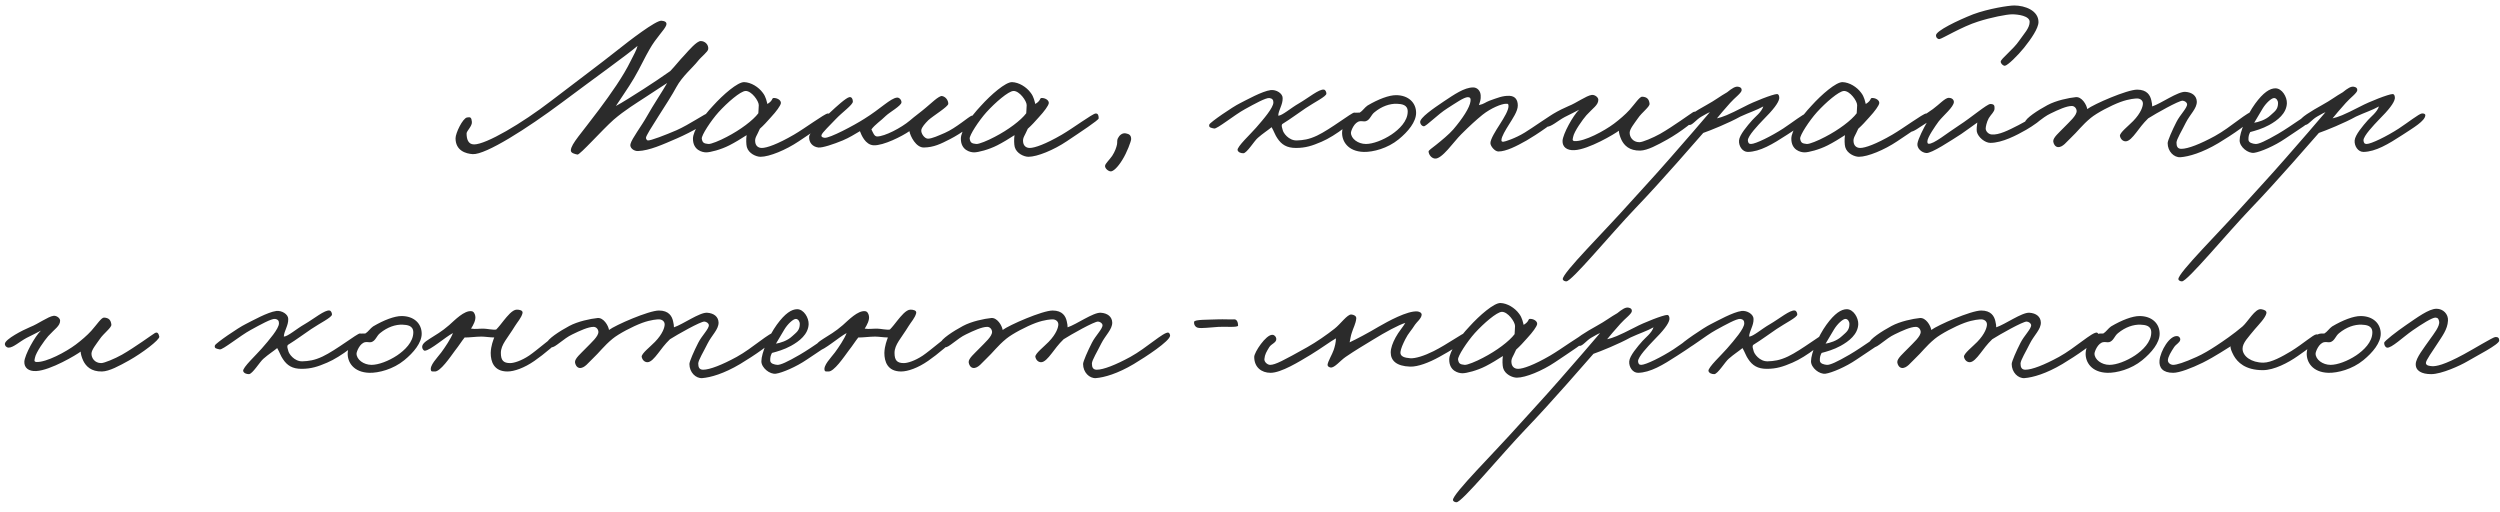 <?xml version="1.0" encoding="UTF-8"?> <svg xmlns="http://www.w3.org/2000/svg" width="249" height="51" viewBox="0 0 249 51" fill="none"><path d="M70.936 11.656C70.87 12.052 68.824 13.174 67.46 13.768C65.986 14.406 64.688 15 63.544 15.044C63.148 15.066 62.686 14.736 62.796 14.34C62.95 13.768 63.852 12.624 64.468 11.524C65.018 10.534 66.03 9.016 66.448 8.268C65.986 8.554 65.282 9.038 64.292 9.676C63.39 10.27 62.224 10.974 61.124 11.92C60.002 12.91 57.758 15.44 57.516 15.396C57.208 15.33 56.834 15.242 56.856 14.956C56.9 14.318 57.868 13.328 59.672 10.908C60.838 9.346 62.07 7.608 62.818 6.068C63.104 5.496 63.412 4.968 63.5 4.572C62.444 5.474 59.298 7.718 55.976 10.204C52.5 12.8 48.386 15.418 47.088 15.352C46.384 15.308 45.372 15 45.372 13.768C45.372 13.262 46.076 11.788 46.516 11.7C46.868 11.634 46.956 11.7 47 12.14C47.044 12.558 46.472 13.042 46.472 13.284C46.472 13.812 46.604 14.384 47.22 14.384C48.408 14.384 51.95 12.316 54.92 10.028C57.472 8.07 59.76 6.376 61.476 5.012C62.686 4.044 65.326 2.02 65.876 2.064C66.118 2.086 66.47 2.152 66.36 2.504C66.206 2.966 65.37 3.714 64.688 4.924C64.27 5.628 63.72 6.816 63.148 7.784C62.598 8.73 61.586 10.16 61.344 10.556C61.938 10.248 63.17 9.456 64.072 8.884C64.908 8.356 66.008 7.608 66.756 7.08C67.284 6.53 67.636 6.046 68.208 5.452C68.604 5.012 69.396 4.088 69.792 4.088C70.232 4.088 70.584 4.462 70.54 4.88C70.518 5.166 69.88 5.606 69.484 6.112C69 6.728 67.944 7.608 67.372 8.664C66.58 10.16 64.358 13.328 64.336 13.724C64.336 13.834 64.424 13.966 64.512 13.988C64.776 14.032 66.294 13.438 67.372 12.976C68.67 12.404 70.298 11.26 70.54 11.26C70.76 11.26 70.98 11.392 70.936 11.656ZM82.746 11.788C82.746 11.964 80.964 13.13 79.556 14.076C78.28 14.934 76.63 15.616 75.75 15.616C75.31 15.616 74.562 15.286 74.386 14.648C74.32 14.406 74.298 13.856 74.364 13.46C73.902 13.768 73.132 14.23 72.648 14.472C71.79 14.912 70.734 15.176 70.338 15.176C69.942 15.176 69.018 14.956 69.018 13.812C69.018 13.02 69.964 11.656 71.02 10.534C72.032 9.412 73.484 8.158 74.122 8.18C74.804 8.202 75.552 8.664 75.97 9.236C76.3 9.654 76.366 10.138 76.432 10.358C77.092 9.962 76.784 9.72 77.158 9.764C77.466 9.786 77.818 10.006 77.774 10.292C77.73 10.534 77.334 11.084 76.784 11.678C76.432 12.074 76.058 12.492 75.684 12.822C75.376 13.548 75.156 13.702 75.222 14.164C75.266 14.494 75.486 14.736 75.882 14.736C76.366 14.736 77.444 14.362 79.072 13.416C80.172 12.778 82.13 11.326 82.438 11.304C82.702 11.282 82.746 11.546 82.746 11.788ZM75.574 10.468C75.574 10.05 74.848 9.038 74.254 9.06C73.748 9.082 72.45 10.204 71.57 11.172C70.8 12.03 69.854 13.482 69.898 13.812C69.964 14.23 70.118 14.296 70.558 14.34C70.822 14.362 71.68 14.01 72.384 13.636C73.748 12.932 75.002 11.986 75.53 11.282C75.53 11.062 75.574 10.798 75.574 10.468ZM97.177 11.92C97.177 12.25 95.747 13.284 94.625 13.856C93.679 14.34 93.019 14.67 92.029 14.692C91.237 14.714 90.665 13.57 90.577 13.064C89.851 13.57 87.981 14.516 87.013 14.472C86.177 14.428 85.781 13.416 85.649 13.064C85.121 13.372 84.615 13.702 83.933 13.988C83.031 14.362 81.909 14.736 81.513 14.692C80.941 14.626 80.567 14.208 80.589 13.636C80.611 13.174 81.733 12.096 82.613 11.26C83.339 10.578 84.263 9.742 84.593 9.676C84.835 9.632 84.945 9.874 84.945 10.116C84.945 10.446 83.889 11.172 83.229 11.876C82.701 12.448 81.865 13.218 81.821 13.46C81.777 13.658 81.975 13.702 82.129 13.724C82.613 13.79 85.099 12.47 86.089 11.832C87.695 10.842 88.685 9.786 89.345 9.72C89.587 9.698 89.807 9.984 89.785 10.204C89.763 10.534 88.619 11.172 88.245 11.524C87.739 12.03 87.145 12.404 86.793 12.888C86.969 13.24 87.079 13.592 87.365 13.592C88.113 13.592 89.763 12.734 90.621 12.008C91.127 11.568 91.721 11.15 92.205 10.732C92.645 10.38 93.525 9.5 93.833 9.566C94.185 9.632 94.449 9.984 94.449 10.336C94.449 10.622 92.953 11.524 92.469 11.964C92.117 12.316 91.831 12.646 91.765 12.932C91.699 13.262 92.073 13.812 92.425 13.812C92.821 13.812 93.481 13.504 94.097 13.24C95.219 12.756 96.517 11.59 96.781 11.524C97.023 11.458 97.177 11.656 97.177 11.92ZM109.429 11.788C109.429 11.964 107.647 13.13 106.239 14.076C104.963 14.934 103.313 15.616 102.433 15.616C101.993 15.616 101.245 15.286 101.069 14.648C101.003 14.406 100.981 13.856 101.047 13.46C100.585 13.768 99.815 14.23 99.331 14.472C98.473 14.912 97.417 15.176 97.021 15.176C96.625 15.176 95.701 14.956 95.701 13.812C95.701 13.02 96.647 11.656 97.703 10.534C98.715 9.412 100.167 8.158 100.805 8.18C101.487 8.202 102.235 8.664 102.653 9.236C102.983 9.654 103.049 10.138 103.115 10.358C103.775 9.962 103.467 9.72 103.841 9.764C104.149 9.786 104.501 10.006 104.457 10.292C104.413 10.534 104.017 11.084 103.467 11.678C103.115 12.074 102.741 12.492 102.367 12.822C102.059 13.548 101.839 13.702 101.905 14.164C101.949 14.494 102.169 14.736 102.565 14.736C103.049 14.736 104.127 14.362 105.755 13.416C106.855 12.778 108.813 11.326 109.121 11.304C109.385 11.282 109.429 11.546 109.429 11.788ZM102.257 10.468C102.257 10.05 101.531 9.038 100.937 9.06C100.431 9.082 99.133 10.204 98.253 11.172C97.483 12.03 96.537 13.482 96.581 13.812C96.647 14.23 96.801 14.296 97.241 14.34C97.505 14.362 98.363 14.01 99.067 13.636C100.431 12.932 101.685 11.986 102.213 11.282C102.213 11.062 102.257 10.798 102.257 10.468ZM112.663 13.856C112.663 14.054 112.245 15.198 111.783 15.924C111.343 16.65 110.859 17.112 110.595 17.068C110.309 17.024 110.023 16.716 110.067 16.496C110.089 16.298 110.529 15.88 110.771 15.528C111.057 15.088 111.189 14.692 111.255 14.384C111.299 14.142 111.233 13.988 111.343 13.768C111.497 13.46 111.783 13.218 112.135 13.284C112.487 13.35 112.663 13.482 112.663 13.856ZM135.1 11.436C135.144 11.898 132.988 13.548 131.624 14.12C130.7 14.516 130.04 14.736 129.072 14.736C128.17 14.736 127.642 14.406 127.224 13.768C127.026 13.504 126.872 13.042 126.652 12.668C126.256 12.998 125.816 13.262 125.288 13.724C124.936 14.01 124.188 15.264 123.836 15.264C123.594 15.264 123.33 15.176 123.264 14.956C123.176 14.626 124.606 13.306 125.112 12.712C125.86 11.854 126.828 10.732 126.828 10.204C126.828 9.962 126.74 9.808 126.432 9.764C126.08 9.72 124.936 10.358 124.012 10.864C122.956 11.436 121.218 12.866 120.932 12.8C120.624 12.734 120.36 12.712 120.448 12.404C120.514 12.184 122.802 10.622 123.484 10.292C124.144 9.962 125.706 9.082 126.564 8.972C127.114 8.906 127.752 9.302 127.752 9.764C127.774 10.446 127.334 10.952 127.312 11.524C127.708 11.524 128.566 10.754 129.38 10.292C130.326 9.742 131.404 8.84 131.866 8.928C132.02 8.95 132.108 9.17 132.108 9.324C132.108 9.61 130.92 10.182 130.04 10.776C129.314 11.26 128.632 11.788 127.708 12.36C127.598 12.558 127.708 12.712 127.752 12.932C127.796 13.218 128.346 14.01 129.16 13.988C129.776 13.966 130.348 13.9 131.184 13.504C132.526 12.866 134.616 11.216 134.88 11.216C135.144 11.216 135.078 11.26 135.1 11.436ZM141.044 11.238C141.044 12.14 140.252 13.108 139.306 13.878C138.206 14.78 136.754 15.154 135.83 15.132C134.246 15.088 133.63 14.054 133.674 13.152C133.696 12.602 134.07 11.722 134.73 11.326C134.95 11.194 135.236 11.216 135.434 11.216C135.698 11.062 135.94 10.688 136.204 10.512C137.282 9.874 138.338 9.478 139.042 9.478C140.274 9.478 141.044 10.226 141.044 11.238ZM140.208 11.106C140.208 10.424 139.614 10.358 139.13 10.336C138.426 10.314 137.634 10.578 136.908 11.172C136.534 11.458 136.468 11.942 136.028 12.074C135.808 12.118 135.72 12.052 135.456 12.074C134.884 12.14 134.554 13.042 134.554 13.218C134.554 13.812 135.258 14.34 136.05 14.34C136.732 14.34 137.744 13.966 138.602 13.394C139.35 12.888 140.208 12.074 140.208 11.106ZM155.265 11.568C155.265 11.942 152.933 13.482 152.053 13.988C151.041 14.56 150.007 15.088 149.237 15.088C148.885 15.088 148.445 14.56 148.445 14.252C148.445 13.856 148.973 13.02 149.369 12.404C149.831 11.678 150.249 10.996 150.249 10.556C150.227 10.314 150.205 10.336 149.985 10.336C149.567 10.336 148.511 10.754 147.653 11.436C147.059 11.92 146.399 12.514 145.541 13.372C144.815 14.076 143.605 15.902 142.901 15.792C142.571 15.748 142.307 15.418 142.285 15.088C142.285 14.978 142.615 14.758 143.033 14.428C143.583 13.988 144.331 13.372 144.749 12.888C145.651 11.832 146.399 10.71 146.465 10.072C146.509 9.786 146.399 9.676 146.201 9.676C145.805 9.676 144.947 10.292 144.177 10.776C143.187 11.392 142.043 12.602 141.801 12.58C141.625 12.558 141.471 12.382 141.449 12.184C141.383 11.744 142.769 10.798 143.781 10.116C144.837 9.412 145.849 8.708 146.729 8.708C147.147 8.708 147.455 9.06 147.477 9.5C147.499 9.918 147.433 10.05 147.301 10.468C147.829 10.358 147.939 10.182 148.357 10.028C149.105 9.764 149.655 9.522 150.337 9.544C150.909 9.566 151.173 9.94 151.173 10.512C151.173 11.084 150.645 11.832 150.293 12.404C149.963 12.932 149.545 13.614 149.545 13.944C149.545 14.01 149.523 14.12 149.721 14.12C149.875 14.12 150.953 13.768 151.877 13.196C152.471 12.844 154.693 11.282 154.869 11.26C155.067 11.238 155.265 11.37 155.265 11.568ZM169.071 11.524C169.137 11.832 167.355 13.174 166.057 13.9C165.067 14.45 164.099 14.978 163.373 15C162.273 15.022 161.767 14.472 161.503 13.944C161.327 13.57 161.239 13.218 161.239 13.02C160.843 13.328 158.225 14.89 156.817 14.956C156.047 15 155.607 14.626 155.629 14.032C155.651 13.372 156.685 11.48 157.279 10.93C156.883 11.15 156.399 11.37 155.849 11.656C155.145 12.03 154.507 12.646 154.045 12.624C153.825 12.602 153.671 12.426 153.693 12.228C153.759 11.766 155.409 10.908 156.245 10.556C156.949 10.292 158.005 9.522 158.533 9.456C158.819 9.412 159.193 9.676 159.193 9.94C159.193 10.468 158.665 10.754 158.005 11.48C157.653 11.876 156.773 13.108 156.685 13.636C156.663 13.812 156.531 14.032 156.839 14.054C157.829 14.098 159.787 13.042 160.755 12.316C161.283 11.92 161.899 11.392 162.295 10.952C162.867 10.314 163.307 9.61 163.571 9.632C164.033 9.654 164.253 9.874 164.297 10.336C164.319 10.644 163.527 11.194 163.131 11.788C162.779 12.294 162.339 12.822 162.317 13.196C162.295 13.636 162.625 14.164 163.285 14.164C163.593 14.164 164.649 13.724 165.353 13.328C166.629 12.602 168.433 11.282 168.631 11.172C168.917 11.018 169.005 11.26 169.071 11.524ZM180.247 11.48C180.225 12.052 179.037 12.734 178.003 13.416C176.551 14.362 175.297 15.11 174.087 15.132C173.537 15.132 173.163 14.538 173.207 13.988C173.251 13.438 174.021 12.536 174.527 11.964C174.791 11.656 175.451 11.172 175.627 10.6C174.967 10.974 174.241 11.194 173.339 11.612C172.195 12.25 170.347 12.998 169.643 13.24C168.917 14.054 165.595 17.926 162.867 20.764C160.447 23.294 156.531 28.046 156.003 28.024C155.871 28.024 155.673 27.958 155.651 27.804C155.607 27.188 159.743 23.118 162.383 20.148C163.923 18.432 164.495 17.86 166.343 15.748C167.641 14.274 169.753 11.832 170.303 11.172C169.885 11.348 169.973 11.348 169.467 11.612C168.917 11.92 168.565 12.492 168.235 12.448C168.037 12.426 167.905 12.25 167.795 12.052C167.663 11.788 168.961 11.018 169.951 10.468C170.875 9.962 171.315 9.588 172.019 9.192C172.503 8.796 172.855 8.576 173.141 8.642C173.361 8.686 173.471 8.774 173.471 8.972C173.471 9.258 172.767 9.742 172.327 10.248C171.799 10.842 171.205 11.524 171.007 11.788C171.579 11.656 172.063 11.48 173.779 10.6C174.637 10.138 176.595 9.368 176.991 9.368C177.167 9.368 177.233 9.61 177.211 9.808C177.145 10.248 176.617 10.93 175.583 11.964C175.143 12.426 174.065 13.548 174.087 13.988C174.109 14.208 174.175 14.34 174.395 14.34C174.857 14.34 176.419 13.57 177.607 12.8C178.509 12.206 179.631 11.326 179.895 11.304C180.049 11.282 180.247 11.326 180.247 11.48ZM192.144 11.788C192.144 11.964 190.362 13.13 188.954 14.076C187.678 14.934 186.028 15.616 185.148 15.616C184.708 15.616 183.96 15.286 183.784 14.648C183.718 14.406 183.696 13.856 183.762 13.46C183.3 13.768 182.53 14.23 182.046 14.472C181.188 14.912 180.132 15.176 179.736 15.176C179.34 15.176 178.416 14.956 178.416 13.812C178.416 13.02 179.362 11.656 180.418 10.534C181.43 9.412 182.882 8.158 183.52 8.18C184.202 8.202 184.95 8.664 185.368 9.236C185.698 9.654 185.764 10.138 185.83 10.358C186.49 9.962 186.182 9.72 186.556 9.764C186.864 9.786 187.216 10.006 187.172 10.292C187.128 10.534 186.732 11.084 186.182 11.678C185.83 12.074 185.456 12.492 185.082 12.822C184.774 13.548 184.554 13.702 184.62 14.164C184.664 14.494 184.884 14.736 185.28 14.736C185.764 14.736 186.842 14.362 188.47 13.416C189.57 12.778 191.528 11.326 191.836 11.304C192.1 11.282 192.144 11.546 192.144 11.788ZM184.972 10.468C184.972 10.05 184.246 9.038 183.652 9.06C183.146 9.082 181.848 10.204 180.968 11.172C180.198 12.03 179.252 13.482 179.296 13.812C179.362 14.23 179.516 14.296 179.956 14.34C180.22 14.362 181.078 14.01 181.782 13.636C183.146 12.932 184.4 11.986 184.928 11.282C184.928 11.062 184.972 10.798 184.972 10.468ZM203.033 2.196C203.033 2.812 202.307 3.868 201.603 4.748C200.965 5.54 199.975 6.508 199.689 6.552C199.491 6.552 199.271 6.332 199.271 6.134C199.293 5.848 200.525 4.924 201.119 4.044C201.581 3.362 202.153 2.812 202.153 2.174C202.153 1.58 200.987 1.426 200.415 1.426C199.865 1.426 198.303 1.734 197.005 2.152C195.443 2.636 193.419 3.868 193.177 3.89C193.001 3.912 192.825 3.758 192.825 3.516C192.825 3.076 194.959 2.042 196.521 1.426C198.061 0.854 200.085 0.546 200.613 0.546C201.691 0.546 203.033 1.052 203.033 2.196ZM203.451 11.568C203.473 11.898 202.439 12.558 201.801 12.932C200.877 13.46 199.425 14.23 198.237 14.23C197.709 14.23 197.027 13.68 196.895 13.13C196.851 12.91 196.895 12.492 196.939 12.206C196.433 12.58 195.795 13.02 195.333 13.35C194.299 14.01 192.385 15.286 191.857 15.242C191.373 15.198 190.911 14.758 190.977 14.296C191.043 13.834 191.615 12.712 191.901 12.228C191.109 12.712 190.603 13.152 190.229 13.13C190.119 13.042 189.987 12.932 189.987 12.8C189.987 12.162 190.449 12.36 192.517 10.864C193.155 10.402 193.727 9.742 194.101 9.742C194.365 9.742 194.607 9.896 194.607 10.16C194.585 10.666 193.573 11.48 193.089 12.096C192.781 12.514 191.967 13.68 191.967 14.076C191.967 14.186 191.967 14.296 192.077 14.318C192.583 14.384 193.947 13.24 195.113 12.492C196.345 11.7 197.907 10.358 198.237 10.358C198.677 10.358 198.655 10.578 198.655 10.82C198.655 11.128 198.325 11.37 198.083 11.766C197.863 12.162 197.775 12.646 197.775 12.8C197.775 13.086 198.061 13.372 198.369 13.394C199.095 13.46 200.041 12.976 201.031 12.47C202.021 11.964 202.901 11.37 203.165 11.37C203.341 11.37 203.429 11.37 203.451 11.568ZM224.566 11.436C224.522 11.986 222.168 13.526 220.958 14.252C219.33 15.22 218.01 15.594 217.174 15.66C216.536 15.704 215.898 15.088 215.898 14.252C215.898 14.01 216.36 12.954 216.778 12.14C217.13 11.436 217.856 10.754 217.834 10.38C217.812 10.182 217.592 10.05 217.394 10.028C217.02 10.006 214.688 11.326 213.962 11.788C213.456 12.272 213.06 12.822 212.774 13.196C212.4 13.68 212.048 14.076 211.718 14.076C211.432 14.076 211.212 13.856 211.146 13.548C211.08 13.24 212.048 12.492 212.466 12.052C213.258 11.238 213.434 10.578 213.434 10.314C213.434 9.984 213.148 9.808 212.862 9.808C212.73 9.808 212.092 9.83 211.19 10.16C210.244 10.512 208.858 11.238 208.242 11.744C207.362 12.47 206.944 13.086 206.262 13.724C205.866 14.076 205.448 14.714 204.942 14.648C204.678 14.604 204.524 14.318 204.502 14.076C204.48 13.702 205.096 13.196 205.558 12.712C206.13 12.118 206.856 11.502 206.834 11.04C206.812 10.776 206.614 10.556 206.35 10.556C205.822 10.556 205.008 10.93 204.238 11.304C203.38 11.7 202.478 12.668 202.17 12.58C201.928 12.514 201.664 12.426 201.686 12.184C201.73 11.788 202.984 10.974 203.93 10.468C204.788 10.006 206.064 9.742 206.746 9.676C207.34 9.61 207.824 10.424 207.89 10.864C208.528 10.38 211.85 8.928 212.862 8.928C213.852 8.928 214.16 9.5 214.27 9.984C214.336 10.226 214.358 10.468 214.358 10.6C215.238 10.314 216.91 9.104 217.658 9.148C218.34 9.192 218.78 9.544 218.802 10.116C218.824 10.798 218.12 11.392 217.702 12.228C217.328 12.998 216.778 13.878 216.778 14.208C216.778 14.582 216.888 14.824 217.262 14.824C217.922 14.824 219.154 14.34 220.606 13.548C222.212 12.668 223.928 11.04 224.39 11.128C224.5 11.15 224.566 11.326 224.566 11.436ZM230.546 11.524C230.524 11.986 228.61 13.108 227.598 13.812C226.542 14.538 225.134 15.132 224.518 15.22C223.902 15.308 223.066 14.626 223.066 13.988C223.066 13.174 223.792 11.458 224.606 10.336C225.42 9.214 226.08 8.796 226.63 8.796C227.29 8.796 227.796 9.654 227.774 10.292C227.73 11.304 226.85 11.986 226.014 12.448C225.332 12.822 224.628 13.02 224.122 13.152C223.968 13.438 223.946 13.614 223.946 13.9C223.946 14.23 224.386 14.318 224.65 14.34C224.958 14.362 225.64 14.054 226.894 13.328C228.258 12.536 229.974 11.216 230.238 11.216C230.37 11.216 230.568 11.194 230.546 11.524ZM226.894 10.248C226.894 10.05 226.74 9.764 226.498 9.764C226.234 9.764 225.684 10.27 225.354 10.82C225.134 11.172 224.65 12.008 224.518 12.228C224.914 12.162 225.64 11.964 226.146 11.48C226.542 11.106 226.894 10.93 226.894 10.248ZM241.563 11.48C241.541 12.052 240.353 12.734 239.319 13.416C237.867 14.362 236.613 15.11 235.403 15.132C234.853 15.132 234.479 14.538 234.523 13.988C234.567 13.438 235.337 12.536 235.843 11.964C236.107 11.656 236.767 11.172 236.943 10.6C236.283 10.974 235.557 11.194 234.655 11.612C233.511 12.25 231.663 12.998 230.959 13.24C230.233 14.054 226.911 17.926 224.183 20.764C221.763 23.294 217.847 28.046 217.319 28.024C217.187 28.024 216.989 27.958 216.967 27.804C216.923 27.188 221.059 23.118 223.699 20.148C225.239 18.432 225.811 17.86 227.659 15.748C228.957 14.274 231.069 11.832 231.619 11.172C231.201 11.348 231.289 11.348 230.783 11.612C230.233 11.92 229.881 12.492 229.551 12.448C229.353 12.426 229.221 12.25 229.111 12.052C228.979 11.788 230.277 11.018 231.267 10.468C232.191 9.962 232.631 9.588 233.335 9.192C233.819 8.796 234.171 8.576 234.457 8.642C234.677 8.686 234.787 8.774 234.787 8.972C234.787 9.258 234.083 9.742 233.643 10.248C233.115 10.842 232.521 11.524 232.323 11.788C232.895 11.656 233.379 11.48 235.095 10.6C235.953 10.138 237.911 9.368 238.307 9.368C238.483 9.368 238.549 9.61 238.527 9.808C238.461 10.248 237.933 10.93 236.899 11.964C236.459 12.426 235.381 13.548 235.403 13.988C235.425 14.208 235.491 14.34 235.711 14.34C236.173 14.34 237.735 13.57 238.923 12.8C239.825 12.206 240.947 11.326 241.211 11.304C241.365 11.282 241.563 11.326 241.563 11.48ZM15.866 33.524C15.932 33.832 14.15 35.174 12.852 35.9C11.862 36.45 10.894 36.978 10.168 37C9.068 37.022 8.562 36.472 8.298 35.944C8.122 35.57 8.034 35.218 8.034 35.02C7.638 35.328 5.02 36.89 3.612 36.956C2.842 37 2.402 36.626 2.424 36.032C2.446 35.372 3.48 33.48 4.074 32.93C3.678 33.15 3.194 33.37 2.644 33.656C1.94 34.03 1.302 34.646 0.84 34.624C0.62 34.602 0.466 34.426 0.488 34.228C0.554 33.766 2.204 32.908 3.04 32.556C3.744 32.292 4.8 31.522 5.328 31.456C5.614 31.412 5.988 31.676 5.988 31.94C5.988 32.468 5.46 32.754 4.8 33.48C4.448 33.876 3.568 35.108 3.48 35.636C3.458 35.812 3.326 36.032 3.634 36.054C4.624 36.098 6.582 35.042 7.55 34.316C8.078 33.92 8.694 33.392 9.09 32.952C9.662 32.314 10.102 31.61 10.366 31.632C10.828 31.654 11.048 31.874 11.092 32.336C11.114 32.644 10.322 33.194 9.926 33.788C9.574 34.294 9.134 34.822 9.112 35.196C9.09 35.636 9.42 36.164 10.08 36.164C10.388 36.164 11.444 35.724 12.148 35.328C13.424 34.602 15.228 33.282 15.426 33.172C15.712 33.018 15.8 33.26 15.866 33.524ZM36.057 33.436C36.101 33.898 33.945 35.548 32.581 36.12C31.657 36.516 30.997 36.736 30.029 36.736C29.127 36.736 28.599 36.406 28.181 35.768C27.983 35.504 27.829 35.042 27.609 34.668C27.213 34.998 26.773 35.262 26.245 35.724C25.893 36.01 25.145 37.264 24.793 37.264C24.551 37.264 24.287 37.176 24.221 36.956C24.133 36.626 25.563 35.306 26.069 34.712C26.817 33.854 27.785 32.732 27.785 32.204C27.785 31.962 27.697 31.808 27.389 31.764C27.037 31.72 25.893 32.358 24.969 32.864C23.913 33.436 22.175 34.866 21.889 34.8C21.581 34.734 21.317 34.712 21.405 34.404C21.471 34.184 23.759 32.622 24.441 32.292C25.101 31.962 26.663 31.082 27.521 30.972C28.071 30.906 28.709 31.302 28.709 31.764C28.731 32.446 28.291 32.952 28.269 33.524C28.665 33.524 29.523 32.754 30.337 32.292C31.283 31.742 32.361 30.84 32.823 30.928C32.977 30.95 33.065 31.17 33.065 31.324C33.065 31.61 31.877 32.182 30.997 32.776C30.271 33.26 29.589 33.788 28.665 34.36C28.555 34.558 28.665 34.712 28.709 34.932C28.753 35.218 29.303 36.01 30.117 35.988C30.733 35.966 31.305 35.9 32.141 35.504C33.483 34.866 35.573 33.216 35.837 33.216C36.101 33.216 36.035 33.26 36.057 33.436ZM42.001 33.238C42.001 34.14 41.209 35.108 40.263 35.878C39.163 36.78 37.711 37.154 36.787 37.132C35.203 37.088 34.587 36.054 34.631 35.152C34.653 34.602 35.027 33.722 35.687 33.326C35.907 33.194 36.193 33.216 36.391 33.216C36.655 33.062 36.897 32.688 37.161 32.512C38.239 31.874 39.295 31.478 39.999 31.478C41.231 31.478 42.001 32.226 42.001 33.238ZM41.165 33.106C41.165 32.424 40.571 32.358 40.087 32.336C39.383 32.314 38.591 32.578 37.865 33.172C37.491 33.458 37.425 33.942 36.985 34.074C36.765 34.118 36.677 34.052 36.413 34.074C35.841 34.14 35.511 35.042 35.511 35.218C35.511 35.812 36.215 36.34 37.007 36.34C37.689 36.34 38.701 35.966 39.559 35.394C40.307 34.888 41.165 34.074 41.165 33.106ZM55.826 33.612C55.87 33.92 54.066 35.372 53.23 35.944C52.218 36.648 51.206 37 50.546 37C49.182 37 48.874 36.01 48.874 35.152C48.896 34.426 49.138 33.854 49.226 33.612C48.83 33.612 48.302 33.524 47.95 33.524C47.422 33.524 46.608 33.634 46.278 33.612C45.992 33.964 45.728 34.404 45.31 34.932C44.87 35.526 43.836 37.066 43.286 37C43.154 36.978 42.978 37.044 42.934 36.912C42.736 36.428 43.572 35.614 43.946 35.108C44.32 34.602 44.914 33.722 45.112 33.172C44.364 33.568 42.868 34.888 42.318 34.932C42.186 34.932 42.076 34.756 42.054 34.624C41.944 33.964 43.286 33.656 44.738 32.38C45.31 31.874 46.234 30.906 46.96 30.994C47.18 31.016 47.29 31.236 47.334 31.456C47.422 31.874 47.136 32.38 46.916 32.732C47.422 32.798 47.598 32.732 48.148 32.732C48.478 32.732 49.138 32.886 49.424 32.82C49.666 32.578 49.952 32.204 50.194 31.896C50.502 31.522 51.03 30.84 51.47 30.84C51.734 30.84 52.108 30.906 52.042 31.192C51.932 31.654 51.536 32.072 51.294 32.468C50.546 33.7 49.886 34.316 49.886 35.152C49.886 35.9 50.15 36.164 50.81 36.164C51.184 36.164 51.91 35.944 52.702 35.416C53.45 34.91 55.254 33.348 55.474 33.304C55.694 33.26 55.804 33.392 55.826 33.612ZM77.333 33.436C77.289 33.986 74.935 35.526 73.725 36.252C72.097 37.22 70.777 37.594 69.941 37.66C69.303 37.704 68.665 37.088 68.665 36.252C68.665 36.01 69.127 34.954 69.545 34.14C69.897 33.436 70.623 32.754 70.601 32.38C70.579 32.182 70.359 32.05 70.161 32.028C69.787 32.006 67.455 33.326 66.729 33.788C66.223 34.272 65.827 34.822 65.541 35.196C65.167 35.68 64.815 36.076 64.485 36.076C64.199 36.076 63.979 35.856 63.913 35.548C63.847 35.24 64.815 34.492 65.233 34.052C66.025 33.238 66.201 32.578 66.201 32.314C66.201 31.984 65.915 31.808 65.629 31.808C65.497 31.808 64.859 31.83 63.957 32.16C63.011 32.512 61.625 33.238 61.009 33.744C60.129 34.47 59.711 35.086 59.029 35.724C58.633 36.076 58.215 36.714 57.709 36.648C57.445 36.604 57.291 36.318 57.269 36.076C57.247 35.702 57.863 35.196 58.325 34.712C58.897 34.118 59.623 33.502 59.601 33.04C59.579 32.776 59.381 32.556 59.117 32.556C58.589 32.556 57.775 32.93 57.005 33.304C56.147 33.7 55.245 34.668 54.937 34.58C54.695 34.514 54.431 34.426 54.453 34.184C54.497 33.788 55.751 32.974 56.697 32.468C57.555 32.006 58.831 31.742 59.513 31.676C60.107 31.61 60.591 32.424 60.657 32.864C61.295 32.38 64.617 30.928 65.629 30.928C66.619 30.928 66.927 31.5 67.037 31.984C67.103 32.226 67.125 32.468 67.125 32.6C68.005 32.314 69.677 31.104 70.425 31.148C71.107 31.192 71.547 31.544 71.569 32.116C71.591 32.798 70.887 33.392 70.469 34.228C70.095 34.998 69.545 35.878 69.545 36.208C69.545 36.582 69.655 36.824 70.029 36.824C70.689 36.824 71.921 36.34 73.373 35.548C74.979 34.668 76.695 33.04 77.157 33.128C77.267 33.15 77.333 33.326 77.333 33.436ZM83.313 33.524C83.291 33.986 81.377 35.108 80.365 35.812C79.309 36.538 77.901 37.132 77.285 37.22C76.669 37.308 75.833 36.626 75.833 35.988C75.833 35.174 76.559 33.458 77.373 32.336C78.187 31.214 78.847 30.796 79.397 30.796C80.057 30.796 80.563 31.654 80.541 32.292C80.497 33.304 79.617 33.986 78.781 34.448C78.099 34.822 77.395 35.02 76.889 35.152C76.735 35.438 76.713 35.614 76.713 35.9C76.713 36.23 77.153 36.318 77.417 36.34C77.725 36.362 78.407 36.054 79.661 35.328C81.025 34.536 82.741 33.216 83.005 33.216C83.137 33.216 83.335 33.194 83.313 33.524ZM79.661 32.248C79.661 32.05 79.507 31.764 79.265 31.764C79.001 31.764 78.451 32.27 78.121 32.82C77.901 33.172 77.417 34.008 77.285 34.228C77.681 34.162 78.407 33.964 78.913 33.48C79.309 33.106 79.661 32.93 79.661 32.248ZM95.035 33.612C95.079 33.92 93.275 35.372 92.439 35.944C91.427 36.648 90.415 37 89.755 37C88.391 37 88.083 36.01 88.083 35.152C88.105 34.426 88.347 33.854 88.435 33.612C88.039 33.612 87.511 33.524 87.159 33.524C86.631 33.524 85.817 33.634 85.487 33.612C85.201 33.964 84.937 34.404 84.519 34.932C84.079 35.526 83.045 37.066 82.495 37C82.363 36.978 82.187 37.044 82.143 36.912C81.945 36.428 82.781 35.614 83.155 35.108C83.529 34.602 84.123 33.722 84.321 33.172C83.573 33.568 82.077 34.888 81.527 34.932C81.395 34.932 81.285 34.756 81.263 34.624C81.153 33.964 82.495 33.656 83.947 32.38C84.519 31.874 85.443 30.906 86.169 30.994C86.389 31.016 86.499 31.236 86.543 31.456C86.631 31.874 86.345 32.38 86.125 32.732C86.631 32.798 86.807 32.732 87.357 32.732C87.687 32.732 88.347 32.886 88.633 32.82C88.875 32.578 89.161 32.204 89.403 31.896C89.711 31.522 90.239 30.84 90.679 30.84C90.943 30.84 91.317 30.906 91.251 31.192C91.141 31.654 90.745 32.072 90.503 32.468C89.755 33.7 89.095 34.316 89.095 35.152C89.095 35.9 89.359 36.164 90.019 36.164C90.393 36.164 91.119 35.944 91.911 35.416C92.659 34.91 94.463 33.348 94.683 33.304C94.903 33.26 95.013 33.392 95.035 33.612ZM116.542 33.436C116.498 33.986 114.144 35.526 112.934 36.252C111.306 37.22 109.986 37.594 109.15 37.66C108.512 37.704 107.874 37.088 107.874 36.252C107.874 36.01 108.336 34.954 108.754 34.14C109.106 33.436 109.832 32.754 109.81 32.38C109.788 32.182 109.568 32.05 109.37 32.028C108.996 32.006 106.664 33.326 105.938 33.788C105.432 34.272 105.036 34.822 104.75 35.196C104.376 35.68 104.024 36.076 103.694 36.076C103.408 36.076 103.188 35.856 103.122 35.548C103.056 35.24 104.024 34.492 104.442 34.052C105.234 33.238 105.41 32.578 105.41 32.314C105.41 31.984 105.124 31.808 104.838 31.808C104.706 31.808 104.068 31.83 103.166 32.16C102.22 32.512 100.834 33.238 100.218 33.744C99.338 34.47 98.92 35.086 98.238 35.724C97.842 36.076 97.424 36.714 96.918 36.648C96.654 36.604 96.5 36.318 96.478 36.076C96.456 35.702 97.072 35.196 97.534 34.712C98.106 34.118 98.832 33.502 98.81 33.04C98.788 32.776 98.59 32.556 98.326 32.556C97.798 32.556 96.984 32.93 96.214 33.304C95.356 33.7 94.454 34.668 94.146 34.58C93.904 34.514 93.64 34.426 93.662 34.184C93.706 33.788 94.96 32.974 95.906 32.468C96.764 32.006 98.04 31.742 98.722 31.676C99.316 31.61 99.8 32.424 99.866 32.864C100.504 32.38 103.826 30.928 104.838 30.928C105.828 30.928 106.136 31.5 106.246 31.984C106.312 32.226 106.334 32.468 106.334 32.6C107.214 32.314 108.886 31.104 109.634 31.148C110.316 31.192 110.756 31.544 110.778 32.116C110.8 32.798 110.096 33.392 109.678 34.228C109.304 34.998 108.754 35.878 108.754 36.208C108.754 36.582 108.864 36.824 109.238 36.824C109.898 36.824 111.13 36.34 112.582 35.548C114.188 34.668 115.904 33.04 116.366 33.128C116.476 33.15 116.542 33.326 116.542 33.436ZM123.314 32.424C123.314 32.534 122.984 32.556 122.566 32.556C122.192 32.556 121.73 32.534 121.378 32.556C120.564 32.6 119.684 32.732 119.31 32.644C119.046 32.578 118.892 32.314 118.936 32.05C118.98 31.808 120.366 31.852 121.29 31.808C121.928 31.786 122.434 31.83 122.918 31.808C123.204 31.786 123.314 32.138 123.314 32.424ZM146.304 33.48C146.326 33.876 144.302 35.02 143.356 35.548C142.322 36.12 141.222 36.538 140.452 36.516C139.066 36.472 138.516 35.9 138.516 35.108C138.516 34.668 138.714 34.14 139 33.612C139.286 33.062 139.814 32.468 139.968 32.16C139.308 32.358 137.966 33.084 136.756 33.832C135.678 34.492 135.062 34.844 134.028 35.548C133.456 35.944 132.928 36.648 132.532 36.604C132.378 36.582 132.224 36.494 132.224 36.34C132.246 36.01 132.686 35.306 132.84 34.844C132.95 34.514 133.06 34.096 133.06 33.7C132.51 34.008 131.564 34.712 130.552 35.328C129.386 36.032 127.604 37.132 126.548 37.132C125.646 37.132 124.92 36.582 124.92 35.548C124.92 35.086 126.086 33.326 126.724 33.348C126.944 33.348 127.098 33.546 127.12 33.744C127.142 34.14 126.636 34.228 126.416 34.58C126.152 35.02 125.976 35.284 125.932 35.768C125.91 36.054 126.24 36.34 126.504 36.34C127.01 36.34 127.802 35.922 130.2 34.58C131.102 34.074 132.18 33.326 132.928 32.732C133.5 32.292 134.204 31.28 134.6 31.324C134.82 31.346 135.106 31.456 135.084 31.72C135.04 32.226 134.776 32.688 134.644 33.128C134.534 33.436 134.49 33.788 134.424 34.096C135.128 33.766 136.25 33.172 137.284 32.556C138.274 31.984 140.166 30.95 141.156 31.016C141.376 31.038 141.618 31.148 141.596 31.368C141.552 31.742 141.112 32.072 140.936 32.336C140.584 32.908 140.276 33.172 139.968 33.788C139.726 34.272 139.528 34.712 139.484 35.064C139.44 35.526 139.924 35.636 140.452 35.68C140.958 35.724 141.86 35.438 142.784 34.976C144.148 34.294 145.754 33.128 145.996 33.128C146.238 33.128 146.282 33.238 146.304 33.48ZM158.07 33.788C158.07 33.964 156.288 35.13 154.88 36.076C153.604 36.934 151.954 37.616 151.074 37.616C150.634 37.616 149.886 37.286 149.71 36.648C149.644 36.406 149.622 35.856 149.688 35.46C149.226 35.768 148.456 36.23 147.972 36.472C147.114 36.912 146.058 37.176 145.662 37.176C145.266 37.176 144.342 36.956 144.342 35.812C144.342 35.02 145.288 33.656 146.344 32.534C147.356 31.412 148.808 30.158 149.446 30.18C150.128 30.202 150.876 30.664 151.294 31.236C151.624 31.654 151.69 32.138 151.756 32.358C152.416 31.962 152.108 31.72 152.482 31.764C152.79 31.786 153.142 32.006 153.098 32.292C153.054 32.534 152.658 33.084 152.108 33.678C151.756 34.074 151.382 34.492 151.008 34.822C150.7 35.548 150.48 35.702 150.546 36.164C150.59 36.494 150.81 36.736 151.206 36.736C151.69 36.736 152.768 36.362 154.396 35.416C155.496 34.778 157.454 33.326 157.762 33.304C158.026 33.282 158.07 33.546 158.07 33.788ZM150.898 32.468C150.898 32.05 150.172 31.038 149.578 31.06C149.072 31.082 147.774 32.204 146.894 33.172C146.124 34.03 145.178 35.482 145.222 35.812C145.288 36.23 145.442 36.296 145.882 36.34C146.146 36.362 147.004 36.01 147.708 35.636C149.072 34.932 150.326 33.986 150.854 33.282C150.854 33.062 150.898 32.798 150.898 32.468ZM169.311 33.48C169.289 34.052 168.101 34.734 167.067 35.416C165.615 36.362 164.361 37.11 163.151 37.132C162.601 37.132 162.227 36.538 162.271 35.988C162.315 35.438 163.085 34.536 163.591 33.964C163.855 33.656 164.515 33.172 164.691 32.6C164.031 32.974 163.305 33.194 162.403 33.612C161.259 34.25 159.411 34.998 158.707 35.24C157.981 36.054 154.659 39.926 151.931 42.764C149.511 45.294 145.595 50.046 145.067 50.024C144.935 50.024 144.737 49.958 144.715 49.804C144.671 49.188 148.807 45.118 151.447 42.148C152.987 40.432 153.559 39.86 155.407 37.748C156.705 36.274 158.817 33.832 159.367 33.172C158.949 33.348 159.037 33.348 158.531 33.612C157.981 33.92 157.629 34.492 157.299 34.448C157.101 34.426 156.969 34.25 156.859 34.052C156.727 33.788 158.025 33.018 159.015 32.468C159.939 31.962 160.379 31.588 161.083 31.192C161.567 30.796 161.919 30.576 162.205 30.642C162.425 30.686 162.535 30.774 162.535 30.972C162.535 31.258 161.831 31.742 161.391 32.248C160.863 32.842 160.269 33.524 160.071 33.788C160.643 33.656 161.127 33.48 162.843 32.6C163.701 32.138 165.659 31.368 166.055 31.368C166.231 31.368 166.297 31.61 166.275 31.808C166.209 32.248 165.681 32.93 164.647 33.964C164.207 34.426 163.129 35.548 163.151 35.988C163.173 36.208 163.239 36.34 163.459 36.34C163.921 36.34 165.483 35.57 166.671 34.8C167.573 34.206 168.695 33.326 168.959 33.304C169.113 33.282 169.311 33.326 169.311 33.48ZM182.001 33.436C182.045 33.898 179.889 35.548 178.525 36.12C177.601 36.516 176.941 36.736 175.973 36.736C175.071 36.736 174.543 36.406 174.125 35.768C173.927 35.504 173.773 35.042 173.553 34.668C173.157 34.998 172.717 35.262 172.189 35.724C171.837 36.01 171.089 37.264 170.737 37.264C170.495 37.264 170.231 37.176 170.165 36.956C170.077 36.626 171.507 35.306 172.013 34.712C172.761 33.854 173.729 32.732 173.729 32.204C173.729 31.962 173.641 31.808 173.333 31.764C172.981 31.72 171.837 32.358 170.913 32.864C169.857 33.436 168.119 34.866 167.833 34.8C167.525 34.734 167.261 34.712 167.349 34.404C167.415 34.184 169.703 32.622 170.385 32.292C171.045 31.962 172.607 31.082 173.465 30.972C174.015 30.906 174.653 31.302 174.653 31.764C174.675 32.446 174.235 32.952 174.213 33.524C174.609 33.524 175.467 32.754 176.281 32.292C177.227 31.742 178.305 30.84 178.767 30.928C178.921 30.95 179.009 31.17 179.009 31.324C179.009 31.61 177.821 32.182 176.941 32.776C176.215 33.26 175.533 33.788 174.609 34.36C174.499 34.558 174.609 34.712 174.653 34.932C174.697 35.218 175.247 36.01 176.061 35.988C176.677 35.966 177.249 35.9 178.085 35.504C179.427 34.866 181.517 33.216 181.781 33.216C182.045 33.216 181.979 33.26 182.001 33.436ZM187.856 33.524C187.834 33.986 185.92 35.108 184.908 35.812C183.852 36.538 182.444 37.132 181.828 37.22C181.212 37.308 180.376 36.626 180.376 35.988C180.376 35.174 181.102 33.458 181.916 32.336C182.73 31.214 183.39 30.796 183.94 30.796C184.6 30.796 185.106 31.654 185.084 32.292C185.04 33.304 184.16 33.986 183.324 34.448C182.642 34.822 181.938 35.02 181.432 35.152C181.278 35.438 181.256 35.614 181.256 35.9C181.256 36.23 181.696 36.318 181.96 36.34C182.268 36.362 182.95 36.054 184.204 35.328C185.568 34.536 187.284 33.216 187.548 33.216C187.68 33.216 187.878 33.194 187.856 33.524ZM184.204 32.248C184.204 32.05 184.05 31.764 183.808 31.764C183.544 31.764 182.994 32.27 182.664 32.82C182.444 33.172 181.96 34.008 181.828 34.228C182.224 34.162 182.95 33.964 183.456 33.48C183.852 33.106 184.204 32.93 184.204 32.248ZM209.032 33.436C208.989 33.986 206.635 35.526 205.425 36.252C203.797 37.22 202.477 37.594 201.641 37.66C201.003 37.704 200.365 37.088 200.365 36.252C200.365 36.01 200.827 34.954 201.245 34.14C201.597 33.436 202.323 32.754 202.301 32.38C202.279 32.182 202.059 32.05 201.861 32.028C201.487 32.006 199.155 33.326 198.428 33.788C197.922 34.272 197.527 34.822 197.241 35.196C196.867 35.68 196.515 36.076 196.185 36.076C195.899 36.076 195.679 35.856 195.613 35.548C195.547 35.24 196.515 34.492 196.933 34.052C197.725 33.238 197.901 32.578 197.901 32.314C197.901 31.984 197.615 31.808 197.329 31.808C197.197 31.808 196.559 31.83 195.657 32.16C194.711 32.512 193.325 33.238 192.709 33.744C191.829 34.47 191.411 35.086 190.729 35.724C190.333 36.076 189.915 36.714 189.409 36.648C189.145 36.604 188.991 36.318 188.969 36.076C188.947 35.702 189.562 35.196 190.025 34.712C190.597 34.118 191.323 33.502 191.301 33.04C191.279 32.776 191.081 32.556 190.817 32.556C190.289 32.556 189.475 32.93 188.705 33.304C187.847 33.7 186.945 34.668 186.636 34.58C186.394 34.514 186.13 34.426 186.152 34.184C186.196 33.788 187.451 32.974 188.397 32.468C189.255 32.006 190.531 31.742 191.213 31.676C191.807 31.61 192.291 32.424 192.357 32.864C192.995 32.38 196.317 30.928 197.329 30.928C198.319 30.928 198.627 31.5 198.737 31.984C198.803 32.226 198.825 32.468 198.825 32.6C199.705 32.314 201.377 31.104 202.125 31.148C202.807 31.192 203.247 31.544 203.269 32.116C203.291 32.798 202.587 33.392 202.169 34.228C201.795 34.998 201.245 35.878 201.245 36.208C201.245 36.582 201.355 36.824 201.729 36.824C202.389 36.824 203.621 36.34 205.073 35.548C206.679 34.668 208.395 33.04 208.857 33.128C208.967 33.15 209.032 33.326 209.032 33.436ZM215.101 33.238C215.101 34.14 214.309 35.108 213.363 35.878C212.263 36.78 210.811 37.154 209.887 37.132C208.303 37.088 207.687 36.054 207.731 35.152C207.753 34.602 208.127 33.722 208.787 33.326C209.007 33.194 209.293 33.216 209.491 33.216C209.755 33.062 209.997 32.688 210.261 32.512C211.339 31.874 212.395 31.478 213.099 31.478C214.331 31.478 215.101 32.226 215.101 33.238ZM214.265 33.106C214.265 32.424 213.671 32.358 213.187 32.336C212.483 32.314 211.691 32.578 210.965 33.172C210.591 33.458 210.525 33.942 210.085 34.074C209.865 34.118 209.777 34.052 209.513 34.074C208.941 34.14 208.611 35.042 208.611 35.218C208.611 35.812 209.315 36.34 210.107 36.34C210.789 36.34 211.801 35.966 212.659 35.394C213.407 34.888 214.265 34.074 214.265 33.106ZM231.059 33.656C230.949 33.986 229.805 34.8 228.859 35.46C227.891 36.142 226.483 36.868 225.383 36.868C223.623 36.868 222.853 36.076 222.479 35.416C222.259 34.998 222.127 34.668 222.171 34.492C221.907 34.646 220.631 35.504 219.399 36.12C218.277 36.67 217.067 37.132 216.451 37.132C215.417 37.132 215.021 36.626 215.087 35.9C215.175 34.976 216.099 33.348 216.891 33.48C217.045 33.502 217.177 33.678 217.155 33.832C217.111 34.14 216.737 34.272 216.539 34.58C216.231 35.042 215.945 35.526 215.923 35.856C215.901 36.142 216.187 36.34 216.451 36.34C216.781 36.34 217.529 36.12 218.783 35.548C219.421 35.262 220.081 34.866 220.719 34.448C221.423 33.986 222.457 33.282 223.359 32.512C223.887 32.05 224.613 30.708 225.207 30.796C225.471 30.84 225.779 30.928 225.735 31.192C225.647 31.654 224.987 32.314 224.591 32.776C223.931 33.59 223.359 34.14 223.359 34.734C223.359 35.482 224.239 36.12 225.427 36.12C226.219 36.12 227.319 35.504 228.199 34.976C229.409 34.228 230.399 33.326 230.707 33.304C230.861 33.282 231.125 33.436 231.059 33.656ZM237.122 33.238C237.122 34.14 236.33 35.108 235.384 35.878C234.284 36.78 232.832 37.154 231.908 37.132C230.324 37.088 229.708 36.054 229.752 35.152C229.774 34.602 230.148 33.722 230.808 33.326C231.028 33.194 231.314 33.216 231.512 33.216C231.776 33.062 232.018 32.688 232.282 32.512C233.36 31.874 234.416 31.478 235.12 31.478C236.352 31.478 237.122 32.226 237.122 33.238ZM236.286 33.106C236.286 32.424 235.692 32.358 235.208 32.336C234.504 32.314 233.712 32.578 232.986 33.172C232.612 33.458 232.546 33.942 232.106 34.074C231.886 34.118 231.798 34.052 231.534 34.074C230.962 34.14 230.632 35.042 230.632 35.218C230.632 35.812 231.336 36.34 232.128 36.34C232.81 36.34 233.822 35.966 234.68 35.394C235.428 34.888 236.286 34.074 236.286 33.106ZM248.923 33.92C248.923 34.316 246.591 35.482 245.755 35.988C245.051 36.406 243.181 37.264 242.147 37.264C241.201 37.264 240.585 36.934 240.607 36.252C240.629 35.636 241.399 34.69 242.059 33.744C242.367 33.304 243.027 32.49 242.939 32.028C242.895 31.786 242.829 31.654 242.587 31.632C242.257 31.61 241.157 32.314 240.299 32.908C239.375 33.546 238.165 34.712 237.747 34.624C237.549 34.58 237.461 34.338 237.461 34.14C237.461 33.986 238.737 32.996 239.639 32.38C240.739 31.632 241.905 30.752 242.675 30.752C243.335 30.752 243.863 31.28 243.819 31.94C243.775 32.82 243.225 33.502 242.763 34.228C242.301 34.954 241.597 35.9 241.619 36.164C241.641 36.428 241.993 36.45 242.235 36.472C242.631 36.494 243.423 36.362 245.403 35.284C246.349 34.778 248.285 33.59 248.527 33.568C248.791 33.546 248.923 33.656 248.923 33.92Z" fill="#2B2B2B"></path></svg> 